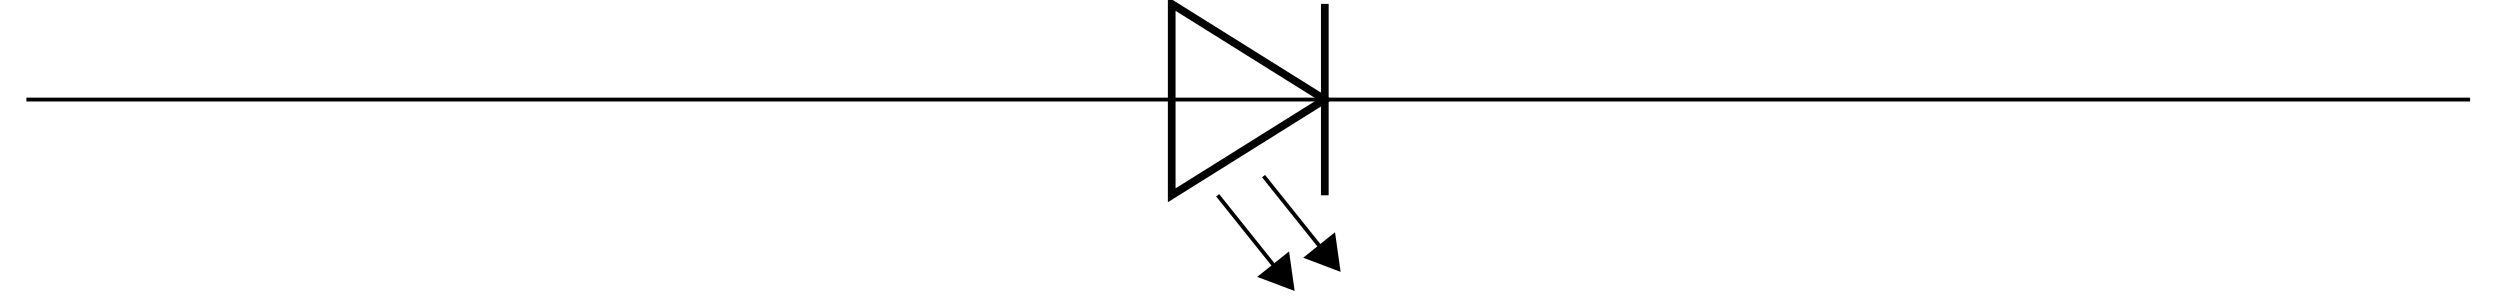 <?xml version="1.0" encoding="UTF-8"?>
<svg xmlns="http://www.w3.org/2000/svg" xmlns:xlink="http://www.w3.org/1999/xlink" width="253.736" height="30.361" viewBox="0 0 253.736 30.361">
<defs>
<clipPath id="clip-0">
<path clip-rule="nonzero" d="M 2.484 9 L 250.992 9 L 250.992 11 L 2.484 11 Z M 2.484 9 "/>
</clipPath>
<clipPath id="clip-1">
<path clip-rule="nonzero" d="M 107 0 L 146 0 L 146 29.734 L 107 29.734 Z M 107 0 "/>
</clipPath>
<clipPath id="clip-2">
<path clip-rule="nonzero" d="M 118 14 L 135 14 L 135 29.734 L 118 29.734 Z M 118 14 "/>
</clipPath>
<clipPath id="clip-3">
<path clip-rule="nonzero" d="M 127 25 L 132 25 L 132 29.734 L 127 29.734 Z M 127 25 "/>
</clipPath>
<clipPath id="clip-4">
<path clip-rule="nonzero" d="M 122 20 L 137 20 L 137 29.734 L 122 29.734 Z M 122 20 "/>
</clipPath>
<clipPath id="clip-5">
<path clip-rule="nonzero" d="M 122 12 L 140 12 L 140 29.734 L 122 29.734 Z M 122 12 "/>
</clipPath>
<clipPath id="clip-6">
<path clip-rule="nonzero" d="M 127 18 L 142 18 L 142 29.734 L 127 29.734 Z M 127 18 "/>
</clipPath>
</defs>
<g clip-path="url(#clip-0)">
<path fill="none" stroke-width="0.399" stroke-linecap="butt" stroke-linejoin="miter" stroke="rgb(0%, 0%, 0%)" stroke-opacity="1" stroke-miterlimit="10" d="M -0.001 0.001 L 118.735 0.001 M 134.606 0.001 L 253.342 0.001 " transform="matrix(0.979, 0, 0, -0.979, 2.681, 10.106)"/>
</g>
<g clip-path="url(#clip-1)">
<path fill="none" stroke-width="0.797" stroke-linecap="butt" stroke-linejoin="miter" stroke="rgb(0%, 0%, 0%)" stroke-opacity="1" stroke-miterlimit="10" d="M 134.606 0.001 L 118.735 -9.922 L 118.735 9.92 Z M 134.606 0.001 " transform="matrix(0.979, 0, 0, -0.979, 2.681, 10.106)"/>
</g>
<path fill="none" stroke-width="0.399" stroke-linecap="butt" stroke-linejoin="miter" stroke="rgb(0%, 0%, 0%)" stroke-opacity="1" stroke-miterlimit="10" d="M 134.606 0.001 L 118.735 0.001 " transform="matrix(0.979, 0, 0, -0.979, 2.681, 10.106)"/>
<path fill="none" stroke-width="0.797" stroke-linecap="butt" stroke-linejoin="miter" stroke="rgb(0%, 0%, 0%)" stroke-opacity="1" stroke-miterlimit="10" d="M 134.606 9.92 L 134.606 -9.922 " transform="matrix(0.979, 0, 0, -0.979, 2.681, 10.106)"/>
<g clip-path="url(#clip-2)">
<path fill="none" stroke-width="0.399" stroke-linecap="butt" stroke-linejoin="miter" stroke="rgb(0%, 0%, 0%)" stroke-opacity="1" stroke-miterlimit="10" d="M 123.498 -9.922 L 129.265 -17.13 " transform="matrix(0.979, 0, 0, -0.979, 2.681, 10.106)"/>
</g>
<g clip-path="url(#clip-3)">
<path fill-rule="nonzero" fill="rgb(0%, 0%, 0%)" fill-opacity="1" d="M 131.16 29.234 L 130.688 25.883 L 127.992 28.039 Z M 131.16 29.234 "/>
</g>
<g clip-path="url(#clip-4)">
<path fill="none" stroke-width="0.399" stroke-linecap="butt" stroke-linejoin="miter" stroke="rgb(0%, 0%, 0%)" stroke-opacity="1" stroke-miterlimit="10" d="M 3.173 0 L 0.199 1.761 L 0.199 -1.763 Z M 3.173 0 " transform="matrix(0.612, 0.765, 0.765, -0.612, 129.219, 26.808)"/>
</g>
<g clip-path="url(#clip-5)">
<path fill="none" stroke-width="0.399" stroke-linecap="butt" stroke-linejoin="miter" stroke="rgb(0%, 0%, 0%)" stroke-opacity="1" stroke-miterlimit="10" d="M 128.256 -7.936 L 134.027 -15.147 " transform="matrix(0.979, 0, 0, -0.979, 2.681, 10.106)"/>
</g>
<path fill-rule="nonzero" fill="rgb(0%, 0%, 0%)" fill-opacity="1" d="M 135.824 27.293 L 135.352 23.938 L 134.004 25.016 L 132.656 26.098 Z M 135.824 27.293 "/>
<g clip-path="url(#clip-6)">
<path fill="none" stroke-width="0.399" stroke-linecap="butt" stroke-linejoin="miter" stroke="rgb(0%, 0%, 0%)" stroke-opacity="1" stroke-miterlimit="10" d="M 3.174 -0.001 L 0.197 1.763 L 0.197 0 L 0.2 -1.764 Z M 3.174 -0.001 " transform="matrix(0.612, 0.765, 0.765, -0.612, 133.883, 24.865)"/>
</g>
</svg>
